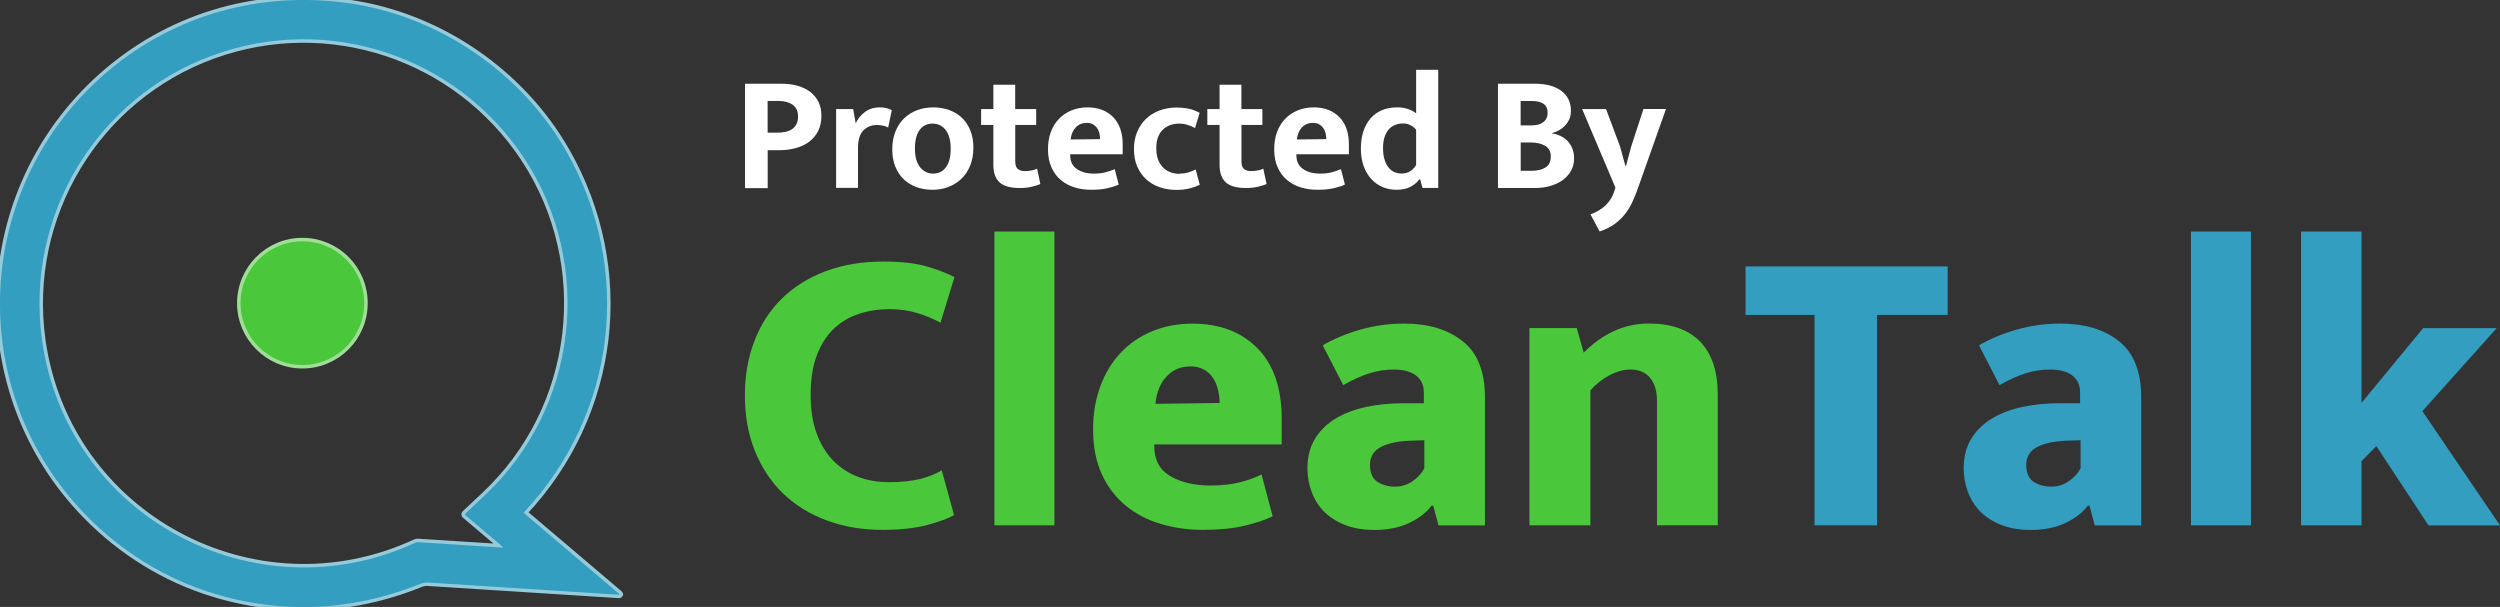 <?xml version="1.0" encoding="UTF-8"?>
<svg xmlns="http://www.w3.org/2000/svg" id="Layer_1" data-name="Layer 1" viewBox="0 0 357.4 86.77">
  <rect x="0" y="0" width="357.4" height="86.77" fill="#333333" stroke="none"/>
  <defs>
    <style>
      .cls-1 {
        fill: #fff;
      }

      .cls-2 {
        stroke: #a0de98;
      }

      .cls-2, .cls-3 {
        fill: none;
        stroke-miterlimit: 10;
      }

      .cls-4 {
        fill: #4ac73b;
      }

      .cls-3 {
        stroke: #94cada;
      }

      .cls-5 {
        fill: #339ebf;
      }
    </style>
  </defs>
  <path class="cls-3" d="M74.89,73.25c13.28-14.13,15.65-34.85,6.07-51.61C74.47,10.25,62.6,2.28,49.94.47c-12.52-1.78-24.87,1.54-34.57,9.76C-3.46,26.18-5.29,54.71,11.54,72.85c4.8,5.18,10.88,9.24,17.61,11.53,10.2,3.48,20.84,3.16,30.95-.93.35-.14.7-.2,1.08-.18,9.11.58,18.2,1.16,27.27,1.74.15,0,.17-.03.05-.13l-13.61-11.55s-.03-.06,0-.09"></path>
  <path class="cls-3" d="M66.5,73.45c.76-.72,1.67-1.57,2.71-2.55,13.41-12.49,15.81-33.05,5.69-48.34C65.24,7.99,46.96,1.93,30.5,7.88,13.76,13.94,3.57,30.93,6,48.57c3.48,25.23,30.41,39.68,53.44,28.99.08-.04.18-.06.27-.05l12.06.77c.16,0,.18-.04.06-.14l-5.32-4.51c-.07-.06-.07-.12,0-.18"></path>
  <path class="cls-2" d="M52.07,43.34c0-4.88-3.96-8.84-8.84-8.84s-8.84,3.96-8.84,8.84,3.96,8.84,8.84,8.84,8.84-3.96,8.84-8.84"></path>
  <path class="cls-5" d="M74.89,73.25s-.02.06,0,.09l13.61,11.55c.11.1.09.14-.05.13-9.07-.58-18.16-1.16-27.27-1.74-.37-.02-.73.04-1.08.18-10.11,4.09-20.76,4.41-30.95.93-6.73-2.29-12.81-6.35-17.61-11.53C-5.29,54.71-3.46,26.18,15.37,10.23,25.07,2.01,37.42-1.32,49.94.47c12.66,1.81,24.53,9.78,31.03,21.17,9.57,16.77,7.2,37.48-6.07,51.61M66.5,73.45c.76-.72,1.67-1.57,2.71-2.55,13.41-12.49,15.81-33.05,5.69-48.34C65.24,7.99,46.96,1.93,30.5,7.88,13.76,13.94,3.57,30.93,6,48.57c3.48,25.23,30.41,39.68,53.44,28.99.08-.04.18-.06.27-.05l12.06.77c.16,0,.18-.04.06-.14l-5.32-4.51c-.07-.06-.07-.12,0-.18h0Z"></path>
  <path class="cls-4" d="M52.07,43.34c0,4.88-3.96,8.84-8.84,8.84s-8.84-3.96-8.84-8.84,3.96-8.84,8.84-8.84,8.84,3.96,8.84,8.84h0Z"></path>
  <g>
    <g>
      <path class="cls-4" d="M127.12,68.93c1.76,0,3.25-.16,4.46-.47,1.21-.31,2.23-.72,3.05-1.23l1.76,6.4c-.78.47-2.05.94-3.79,1.41-1.74.47-3.89.71-6.43.71-2.9,0-5.56-.45-7.99-1.35-2.43-.9-4.5-2.18-6.23-3.85-1.72-1.66-3.06-3.68-4.02-6.05-.96-2.37-1.44-5.02-1.44-7.96s.46-5.47,1.38-7.84c.92-2.37,2.23-4.39,3.94-6.05,1.7-1.66,3.78-2.96,6.23-3.88,2.45-.92,5.2-1.38,8.25-1.38,2.58,0,4.69.25,6.31.73,1.62.49,2.91.99,3.85,1.5l-2,6.52c-.9-.51-1.97-.96-3.2-1.35-1.23-.39-2.6-.59-4.08-.59-1.57,0-3.04.23-4.41.68-1.37.45-2.57,1.17-3.58,2.14-1.02.98-1.82,2.24-2.41,3.79-.59,1.55-.88,3.44-.88,5.67,0,2.08.28,3.9.85,5.46.57,1.57,1.36,2.87,2.38,3.91,1.02,1.04,2.2,1.81,3.55,2.32,1.35.51,2.83.76,4.44.76Z"></path>
      <path class="cls-4" d="M142.16,75.1v-42h8.58v42h-8.58Z"></path>
      <path class="cls-4" d="M183.22,63.53h-18.21v.24c0,1.96.76,3.39,2.29,4.29,1.53.9,3.45,1.35,5.76,1.35,1.61,0,3.02-.16,4.23-.47,1.21-.31,2.23-.69,3.06-1.12l1.59,5.99c-1.06.51-2.4.96-4.03,1.35-1.63.39-3.61.59-5.96.59-2.11,0-4.12-.29-6.02-.85-1.9-.57-3.56-1.44-4.99-2.61-1.43-1.18-2.57-2.66-3.41-4.46-.84-1.8-1.26-3.96-1.26-6.46,0-2.23.34-4.28,1.03-6.14.69-1.86,1.65-3.46,2.91-4.79,1.25-1.33,2.75-2.36,4.49-3.08,1.74-.72,3.67-1.09,5.79-1.09,3.88,0,6.97,1.18,9.28,3.52,2.31,2.35,3.46,5.7,3.46,10.05v3.7ZM174.35,57.6c0-.67-.08-1.31-.24-1.94-.16-.63-.4-1.18-.73-1.67-.33-.49-.76-.88-1.29-1.17-.53-.29-1.17-.44-1.91-.44-1.37,0-2.51.48-3.41,1.44-.9.96-1.43,2.26-1.59,3.91l9.16-.12Z"></path>
      <path class="cls-4" d="M189.09,49.37c1.61-.94,3.42-1.69,5.43-2.26,2.02-.57,4.08-.85,6.2-.85,3.49,0,6.29.84,8.4,2.53,2.12,1.68,3.17,4.37,3.17,8.05v18.27h-6.64l-.76-2.82h-.23c-.78,1.02-1.87,1.85-3.26,2.5-1.39.65-3.03.97-4.91.97-1.61,0-3.01-.24-4.2-.71-1.2-.47-2.18-1.1-2.97-1.88-.78-.78-1.38-1.71-1.79-2.79-.41-1.08-.62-2.22-.62-3.44,0-1.64.36-3.05,1.09-4.23.72-1.17,1.7-2.13,2.94-2.88,1.23-.74,2.68-1.29,4.35-1.65,1.66-.35,3.44-.53,5.32-.53h2.94v-1.53c0-1.06-.37-1.87-1.12-2.44-.75-.57-1.8-.85-3.17-.85-1.17,0-2.33.18-3.47.53-1.14.35-2.39.92-3.76,1.7l-2.94-5.7ZM203.6,62.94l-1.94.06c-1.1.04-2.02.16-2.76.35-.74.2-1.34.44-1.79.73-.45.29-.77.65-.97,1.06-.2.41-.29.83-.29,1.26,0,1.21.36,2.05,1.09,2.5s1.56.67,2.5.67,1.79-.27,2.56-.82c.76-.55,1.3-1.15,1.62-1.82v-3.99Z"></path>
      <path class="cls-4" d="M227.34,75.1h-8.69v-28.2h6.76l1,3.52c1.25-1.29,2.66-2.31,4.23-3.05,1.57-.74,3.27-1.12,5.11-1.12,3.17,0,5.6.86,7.29,2.58,1.68,1.72,2.53,4.25,2.53,7.58v18.68h-8.69v-17.8c0-1.37-.32-2.46-.97-3.26-.65-.8-1.6-1.2-2.85-1.2-.94,0-1.93.27-2.97.82-1.04.55-1.95,1.27-2.73,2.17v19.27Z"></path>
    </g>
    <g>
      <path class="cls-5" d="M278.44,38.09v6.93h-10.1v30.08h-8.93v-30.08h-9.87v-6.93h28.9Z"></path>
      <path class="cls-5" d="M282.91,49.37c1.61-.94,3.42-1.69,5.43-2.26,2.02-.57,4.08-.85,6.2-.85,3.49,0,6.29.84,8.4,2.53,2.12,1.68,3.17,4.37,3.17,8.05v18.27h-6.64l-.76-2.82h-.23c-.78,1.02-1.87,1.85-3.26,2.5-1.39.65-3.03.97-4.91.97-1.61,0-3.01-.24-4.2-.71-1.2-.47-2.18-1.1-2.97-1.88-.78-.78-1.38-1.71-1.79-2.79-.41-1.08-.62-2.22-.62-3.44,0-1.64.36-3.05,1.09-4.23.72-1.17,1.7-2.13,2.94-2.88,1.23-.74,2.68-1.29,4.35-1.65,1.66-.35,3.44-.53,5.32-.53h2.94v-1.53c0-1.06-.37-1.87-1.12-2.44-.75-.57-1.8-.85-3.17-.85-1.17,0-2.33.18-3.47.53-1.14.35-2.39.92-3.76,1.7l-2.94-5.7ZM297.42,62.94l-1.94.06c-1.1.04-2.02.16-2.76.35-.74.2-1.34.44-1.79.73-.45.29-.77.65-.97,1.06-.2.41-.29.83-.29,1.26,0,1.21.36,2.05,1.09,2.5s1.56.67,2.5.67,1.79-.27,2.56-.82c.76-.55,1.3-1.15,1.62-1.82v-3.99Z"></path>
      <path class="cls-5" d="M313.22,75.1v-42h8.58v42h-8.58Z"></path>
      <path class="cls-5" d="M337.6,65.94v9.16h-8.64v-42h8.64v24.5l8.81-10.69h10.52l-10.63,11.87,11.1,16.33h-10.22l-7.46-11.34-2.12,2.17Z"></path>
    </g>
  </g>
  <g>
    <path class="cls-1" d="M106.5,11.97h5.23c.87,0,1.65.1,2.35.31s1.3.5,1.8.9c.5.39.88.87,1.15,1.43.27.56.4,1.2.4,1.93,0,.85-.16,1.59-.47,2.2s-.75,1.12-1.29,1.53-1.18.7-1.9.9c-.73.2-1.5.3-2.32.3h-1.7v5.42h-3.24v-14.91ZM109.74,18.97h1.32c.41,0,.8-.04,1.17-.11s.69-.2.97-.38.49-.42.65-.71c.16-.29.24-.66.24-1.1,0-.77-.26-1.34-.78-1.7-.52-.36-1.18-.54-1.99-.54h-1.58v4.54Z"></path>
    <path class="cls-1" d="M119.53,26.88v-11.29h2.44l.36,2.04c.27-.6.69-1.13,1.28-1.59.58-.46,1.32-.69,2.2-.69.36,0,.69.04.97.12.28.08.52.17.71.28l-.52,2.48c-.17-.1-.39-.18-.66-.25-.27-.07-.58-.11-.95-.11-.77,0-1.42.26-1.93.77-.51.51-.77,1.35-.77,2.52v5.7h-3.12Z"></path>
    <path class="cls-1" d="M139.15,21.15c0,.93-.15,1.77-.45,2.51-.3.74-.71,1.37-1.24,1.88-.53.51-1.15.91-1.86,1.18-.71.28-1.47.41-2.29.41s-1.58-.13-2.28-.38-1.31-.62-1.82-1.11c-.51-.49-.92-1.09-1.21-1.81-.29-.72-.44-1.53-.44-2.45,0-.96.15-1.82.45-2.57.3-.75.71-1.38,1.24-1.89s1.15-.9,1.86-1.17c.71-.27,1.47-.4,2.3-.4s1.58.13,2.28.38,1.31.62,1.82,1.1c.51.48.91,1.08,1.21,1.81.29.72.44,1.56.44,2.51ZM135.91,21.27c0-.65-.07-1.2-.21-1.66-.14-.46-.33-.83-.57-1.11s-.51-.49-.83-.63c-.32-.13-.64-.2-.97-.2s-.65.06-.95.18-.57.32-.8.59c-.24.28-.43.64-.57,1.1-.14.46-.21,1.03-.21,1.73,0,.62.07,1.15.21,1.6.14.45.34.82.58,1.1s.52.5.83.64c.31.14.63.21.96.21s.65-.06.95-.18c.3-.12.57-.32.8-.6s.43-.65.57-1.1c.14-.45.21-1.01.21-1.67Z"></path>
    <path class="cls-1" d="M148.14,17.86h-3v5.2c0,.54.12.9.37,1.1s.57.3.98.3c.32,0,.64-.03.97-.09.33-.06.6-.15.8-.26l.47,2.2c-.27.13-.67.25-1.21.38-.54.13-1.1.19-1.7.19-1.37,0-2.35-.27-2.93-.82s-.88-1.36-.88-2.45v-5.75h-1.75v-2.27h1.75v-3.48h3.12v3.48h3v2.27Z"></path>
    <path class="cls-1" d="M160.49,22.05h-7.5v.1c0,.9.31,1.57.95,2.01.63.44,1.44.66,2.44.66.63,0,1.19-.06,1.67-.19.48-.13.92-.28,1.31-.45l.57,2.2c-.43.21-.96.38-1.61.53-.65.15-1.41.22-2.3.22s-1.65-.11-2.4-.34-1.4-.58-1.96-1.05c-.56-.47-1.01-1.07-1.34-1.8-.33-.73-.5-1.59-.5-2.6,0-.9.13-1.72.4-2.45.27-.73.65-1.36,1.15-1.88.5-.52,1.09-.93,1.79-1.22.69-.29,1.47-.44,2.32-.44,1.53,0,2.75.47,3.66,1.4.91.93,1.36,2.23,1.36,3.9v1.39ZM157.27,19.9c0-.3-.04-.59-.11-.88-.07-.28-.18-.53-.34-.75-.16-.21-.36-.38-.59-.51-.24-.13-.53-.19-.88-.19-.63,0-1.15.21-1.56.64-.41.43-.65,1-.73,1.73l4.21-.05Z"></path>
    <path class="cls-1" d="M168.63,24.82c.5,0,.95-.07,1.34-.2.39-.13.71-.26.96-.39l.59,2.18c-.32.17-.77.34-1.37.5-.6.16-1.25.24-1.96.24-.85,0-1.65-.13-2.39-.38s-1.38-.63-1.93-1.12c-.54-.5-.97-1.11-1.29-1.83-.32-.72-.47-1.57-.47-2.53,0-.88.15-1.69.45-2.41.3-.73.72-1.35,1.25-1.87.54-.52,1.18-.92,1.94-1.21.76-.28,1.59-.43,2.48-.43.49,0,1.01.05,1.55.14.54.09,1.12.3,1.72.62l-.66,2.18c-.33-.19-.69-.34-1.08-.46-.39-.12-.78-.18-1.17-.18-.98,0-1.77.3-2.38.9-.61.6-.91,1.47-.91,2.63,0,.68.1,1.25.3,1.72.2.46.45.84.77,1.12s.67.49,1.06.62c.39.13.8.19,1.21.19Z"></path>
    <path class="cls-1" d="M180.48,17.86h-3v5.2c0,.54.12.9.37,1.1s.57.3.98.3c.32,0,.64-.03.97-.09.33-.06.6-.15.8-.26l.47,2.2c-.27.13-.67.25-1.21.38-.54.13-1.1.19-1.7.19-1.37,0-2.35-.27-2.93-.82s-.88-1.36-.88-2.45v-5.75h-1.75v-2.27h1.75v-3.48h3.12v3.48h3v2.27Z"></path>
    <path class="cls-1" d="M192.83,22.05h-7.5v.1c0,.9.31,1.57.95,2.01.63.44,1.44.66,2.44.66.63,0,1.19-.06,1.67-.19.48-.13.92-.28,1.31-.45l.57,2.2c-.43.21-.96.38-1.61.53-.65.15-1.41.22-2.3.22s-1.65-.11-2.4-.34-1.4-.58-1.96-1.05c-.56-.47-1.01-1.07-1.34-1.8-.33-.73-.5-1.59-.5-2.6,0-.9.13-1.72.4-2.45.27-.73.65-1.36,1.15-1.88.5-.52,1.09-.93,1.79-1.22.69-.29,1.47-.44,2.32-.44,1.53,0,2.75.47,3.66,1.4.91.93,1.36,2.23,1.36,3.9v1.39ZM189.61,19.9c0-.3-.04-.59-.11-.88-.07-.28-.18-.53-.34-.75-.16-.21-.36-.38-.59-.51-.24-.13-.53-.19-.88-.19-.63,0-1.15.21-1.56.64-.41.43-.65,1-.73,1.73l4.21-.05Z"></path>
    <path class="cls-1" d="M202.46,9.98h3.15v16.89h-2.25l-.33-1.23h-.12c-.28.39-.69.74-1.22,1.04s-1.22.45-2.07.45c-.71,0-1.37-.13-1.99-.4-.62-.27-1.15-.65-1.61-1.16-.46-.5-.82-1.12-1.08-1.85-.26-.72-.39-1.55-.39-2.48s.12-1.71.35-2.44c.24-.73.58-1.34,1.02-1.86.44-.51.99-.91,1.63-1.18.65-.28,1.39-.41,2.22-.41.54,0,1.04.08,1.53.24.48.16.86.36,1.15.62v-6.22ZM202.46,18.55c-.21-.25-.47-.46-.8-.64s-.69-.26-1.09-.26-.74.06-1.08.19c-.34.13-.64.33-.9.6-.26.28-.47.64-.63,1.09-.16.45-.24,1-.24,1.64s.07,1.18.21,1.63c.14.46.33.84.57,1.14s.52.52.84.66c.32.14.67.21,1.03.21.5,0,.93-.12,1.29-.37.35-.24.62-.53.79-.86v-5.04Z"></path>
    <path class="cls-1" d="M219.47,11.97c1.58,0,2.82.34,3.74,1.02.91.68,1.37,1.63,1.37,2.86,0,.46-.08.87-.25,1.23s-.38.67-.64.93c-.26.26-.55.48-.88.65-.32.17-.65.3-.98.38.44.08.86.21,1.24.39s.73.42,1.02.72c.29.3.52.66.69,1.08s.25.9.25,1.43c0,.62-.13,1.18-.4,1.69-.27.51-.65.96-1.15,1.34s-1.1.67-1.8.88-1.48.31-2.33.31h-5.2v-14.91h5.32ZM217.39,17.93h1.54c.71,0,1.27-.15,1.69-.46.42-.31.63-.77.63-1.38,0-.55-.19-.97-.58-1.24-.39-.28-.94-.41-1.67-.41h-1.61v3.5ZM217.39,24.42h1.54c.8,0,1.47-.15,1.99-.46.52-.31.78-.84.78-1.6,0-.71-.28-1.22-.83-1.53-.55-.31-1.23-.46-2.03-.46h-1.44v4.05Z"></path>
    <path class="cls-1" d="M226.17,15.59h3.43l2.01,5.37.75,2.74h.1l.74-2.77,1.75-5.35h3.22l-4.14,11.69c-.24.65-.5,1.27-.79,1.86-.29.59-.65,1.14-1.07,1.64-.42.5-.91.95-1.48,1.35-.57.39-1.24.72-2.01.97l-1.3-2.44c.88-.32,1.63-.77,2.23-1.37.6-.6,1.01-1.32,1.23-2.15l.1-.31-4.76-11.24Z"></path>
  </g>
</svg>
